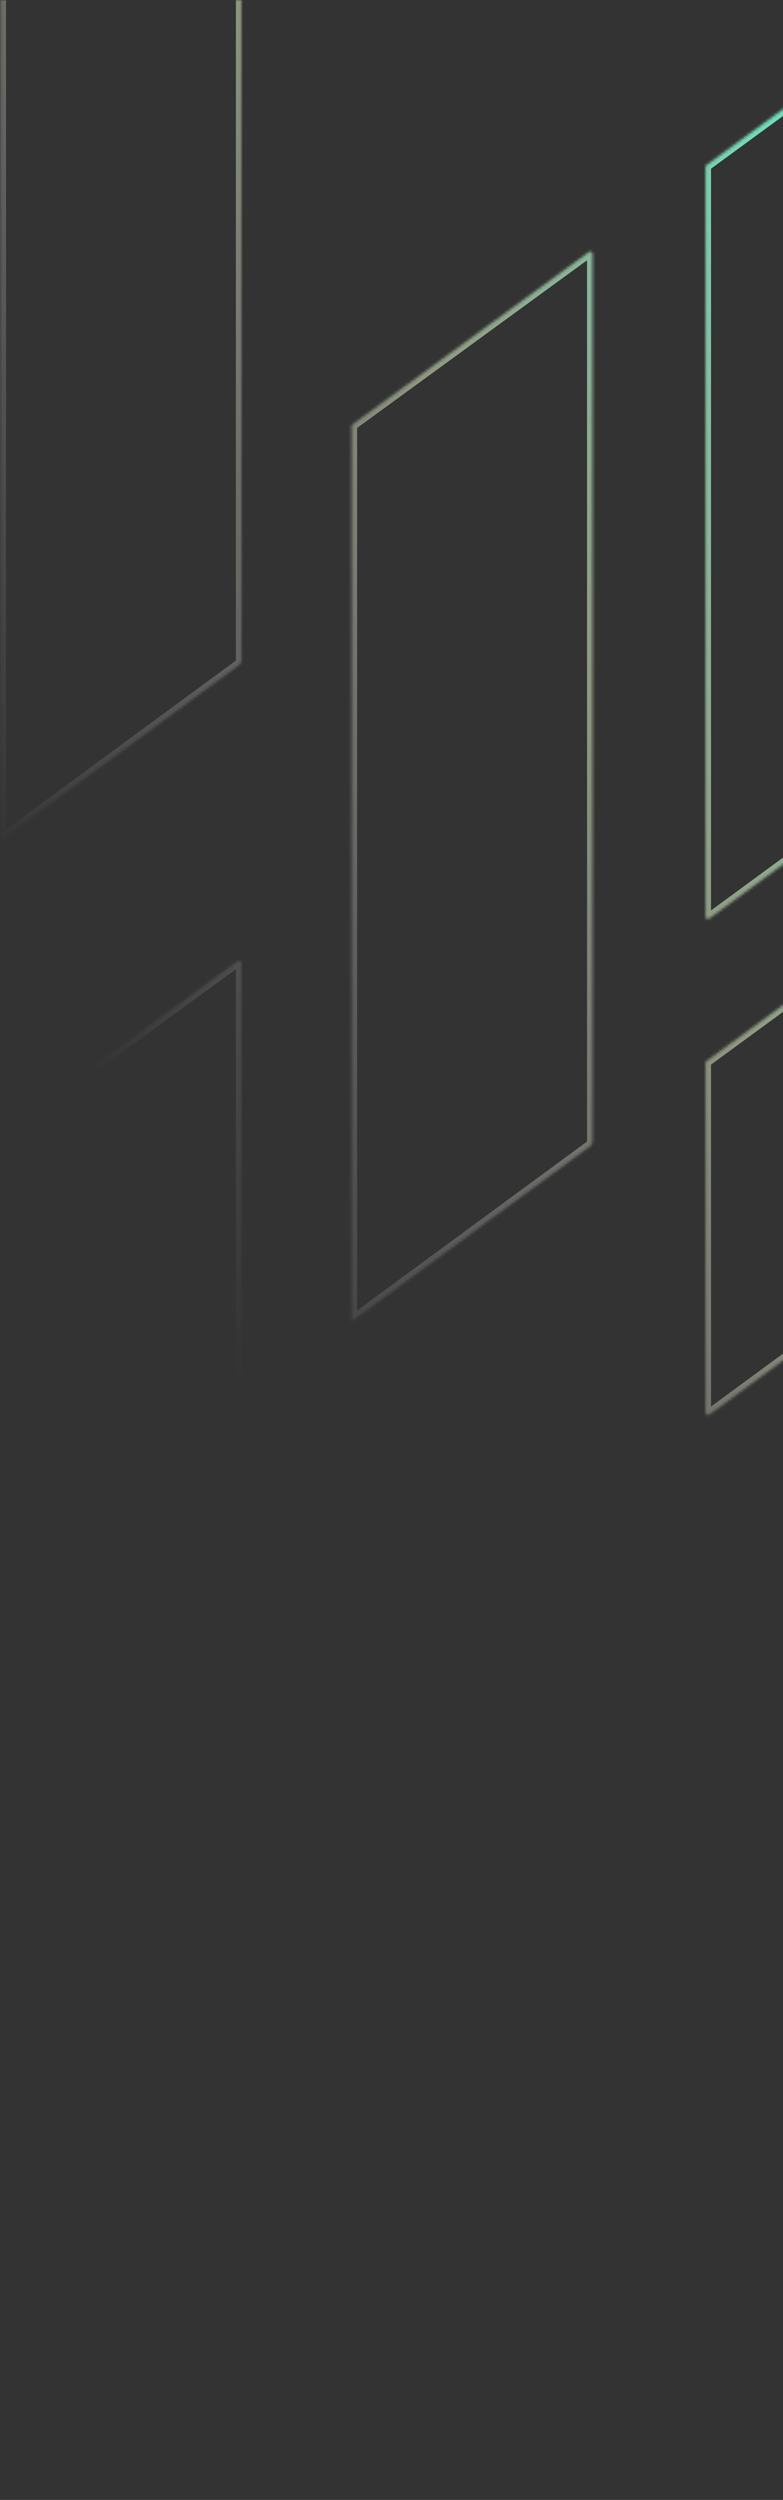 <svg width="282" height="900" fill="none" xmlns="http://www.w3.org/2000/svg"><rect width="100%" height="100%" fill="#333333" stroke="none"/><mask id="b" fill="#fff"><path fill-rule="evenodd" clip-rule="evenodd" d="M.16-20.114v322.66l85.86-63.044a2.293 2.293 0 0 0 .936-1.847V-81.686a.867.867 0 0 0-1.378-.701L.16-20.114zm126.463 173.169v322.66l85.862-63.044a2.29 2.29 0 0 0 .935-1.847V91.483a.867.867 0 0 0-1.378-.701l-85.419 62.273zM.16 730.946v-322.66l85.418-62.273a.867.867 0 0 1 1.378.701v319.341a2.29 2.29 0 0 1-.935 1.847L.16 730.946zm0 105.74v322.664l85.86-63.05a2.29 2.29 0 0 0 .936-1.84V775.114a.867.867 0 0 0-1.378-.701L.16 836.686zm253.915-454.421v126.286a.883.883 0 0 0 1.406.712l109.196-80.123V303.066a.884.884 0 0 0-1.405-.713l-109.197 79.912zm0-52.296V59.721L363.272-20.19a.883.883 0 0 1 1.405.713v270.036l-109.196 80.124a.884.884 0 0 1-1.406-.713zm151.134 69.473V127.909L490.6 65.528a.884.884 0 0 1 1.405.713v268.547c0 .783-.374 1.52-1.007 1.982l-85.789 62.672z"/></mask><path d="M.16 302.546h-2v3.95l3.183-2.338-1.183-1.612zm0-322.66-1.18-1.616-.821.6v1.016h2zm85.86 259.616 1.185 1.612-1.184-1.612zm-.442-321.89L84.4-84.002l1.178 1.616zm41.045 558.103h-2v3.95l3.184-2.338-1.184-1.612zm0-322.66-1.178-1.616-.822.599v1.017h2zm85.862 259.616 1.183 1.612-1.183-1.612zm-.443-321.889 1.178 1.616-1.178-1.616zM.16 408.286l-1.179-1.616-.821.599v1.017h2zm0 322.66h-2v3.95l3.183-2.338-1.183-1.612zm85.418-384.933-1.178-1.616 1.178 1.616zm.443 321.889 1.184 1.612-1.184-1.612zM.16 1159.35h-2v3.95l3.183-2.34-1.183-1.61zm0-322.664-1.179-1.616-.821.599v1.017h2zM86.02 1096.3l1.185 1.61-1.184-1.61zm-.442-321.887 1.178 1.616-1.178-1.616zm168.497-392.148-1.181-1.614-.819.6v1.014h2zm1.406 126.998 1.183 1.613-1.183-1.613zm109.196-80.123 1.183 1.612.817-.599v-1.013h-2zm-1.405-126.787-1.182-1.614 1.182 1.614zM254.075 59.721l-1.181-1.613-.819.599v1.014h2zM363.272-20.19l-1.182-1.614 1.182 1.614zm1.405 270.749 1.183 1.613.817-.6v-1.013h-2zm-109.196 80.124 1.183 1.612-1.183-1.612zM405.209 127.91l-1.18-1.615-.82.599v1.016h2zm0 271.533h-2v3.938l3.18-2.323-1.18-1.615zM490.6 65.528l-1.18-1.615 1.18 1.615zm.398 271.242-1.179-1.615 1.179 1.615zM2.16 302.546v-322.66h-4v322.66h4zm82.677-64.656-85.861 63.044 2.367 3.224 85.862-63.044-2.368-3.224zm.119-.235a.29.29 0 0 1-.119.235l2.368 3.224a4.292 4.292 0 0 0 1.75-3.459h-4zm0-319.341v319.341h4V-81.686h-4zm1.8.915c-.749.546-1.8.01-1.8-.915h4c0-2.345-2.662-3.699-4.556-2.317l2.356 3.232zM1.338-18.498 86.756-80.77 84.4-84.003-1.02-21.73l2.357 3.232zm127.285 494.213v-322.66h-4v322.66h4zm82.678-64.656-85.861 63.044 2.367 3.224 85.861-63.044-2.367-3.224zm.119-.235a.29.29 0 0 1-.119.235l2.367 3.224a4.291 4.291 0 0 0 1.752-3.459h-4zm0-319.341v319.341h4V91.483h-4zm1.8.915c-.749.546-1.8.011-1.8-.915h4c0-2.345-2.662-3.699-4.557-2.317l2.357 3.232zm-85.418 62.274 85.418-62.274-2.357-3.232-85.418 62.273 2.357 3.233zM-1.84 408.286v322.66h4v-322.66h-4zm86.24-63.889L-1.02 406.67l2.357 3.232 85.418-62.273-2.356-3.232zm4.556 2.317c0-2.345-2.662-3.699-4.556-2.317l2.356 3.232c-.749.546-1.8.011-1.8-.915h4zm0 319.341V346.714h-4v319.341h4zm-1.751 3.459a4.291 4.291 0 0 0 1.75-3.459h-4a.29.29 0 0 1-.118.235l2.368 3.224zM1.343 732.558l85.862-63.044-2.368-3.224-85.861 63.044 2.367 3.224zm.817 426.792V836.686h-4v322.664h4zm82.677-64.66-85.861 63.04 2.367 3.23 85.862-63.05-2.368-3.22zm.119-.23a.28.28 0 0 1-.119.23l2.368 3.22c1.1-.8 1.75-2.09 1.75-3.45h-4zm0-319.346v319.346h4V775.114h-4zm1.8.915c-.749.546-1.8.011-1.8-.915h4c0-2.345-2.662-3.699-4.556-2.317l2.356 3.232zM1.338 838.302l85.418-62.273-2.356-3.232-85.42 62.273 2.357 3.232zm254.737-329.751V382.265h-4v126.286h4zm-1.777-.9a1.116 1.116 0 0 1 1.777.9h-4c0 2.362 2.685 3.722 4.589 2.325l-2.366-3.225zm109.196-80.124-109.196 80.124 2.366 3.225 109.196-80.124-2.366-3.225zm-.817-124.461V429.14h4V303.066h-4zm1.776.901a1.116 1.116 0 0 1-1.776-.901h4c0-2.36-2.682-3.721-4.587-2.327l2.363 3.228zm-109.197 79.912 109.197-79.912-2.363-3.228-109.196 79.912 2.362 3.228zm-3.181-324.158V329.97h4V59.721h-4zM362.09-21.805 252.894 58.107l2.362 3.228 109.197-79.912-2.363-3.228zm4.587 2.327c0-2.36-2.682-3.72-4.587-2.327l2.363 3.228a1.117 1.117 0 0 1-1.776-.9h4zm0 270.036V-19.478h-4v270.036h4zm-110.013 81.736 109.196-80.123-2.366-3.225-109.196 80.123 2.366 3.225zm-4.589-2.325c0 2.363 2.685 3.723 4.589 2.325l-2.366-3.225a1.117 1.117 0 0 1 1.777.9h-4zm151.134-202.06v271.533h4V127.909h-4zm86.211-63.996-85.391 62.381 2.36 3.23 85.391-62.381-2.36-3.23zm4.585 2.328c0-2.36-2.679-3.72-4.585-2.328l2.36 3.23a1.116 1.116 0 0 1-1.775-.902h4zm0 268.547V66.241h-4v268.547h4zm-1.827 3.597a4.455 4.455 0 0 0 1.827-3.597h-4a.455.455 0 0 1-.186.367l2.359 3.23zm-85.789 62.672 85.789-62.672-2.359-3.23-85.79 62.672 2.36 3.23z" fill="url(#a)" mask="url(#b)"/><defs><linearGradient id="a" x1="701.67" y1="773.323" x2="301.525" y2="960.322" gradientUnits="userSpaceOnUse"><stop stop-color="#46FEDC"/><stop offset=".512" stop-color="#EAFFCD" stop-opacity=".5"/><stop offset="1" stop-color="#F3D4FE" stop-opacity="0"/></linearGradient></defs></svg>